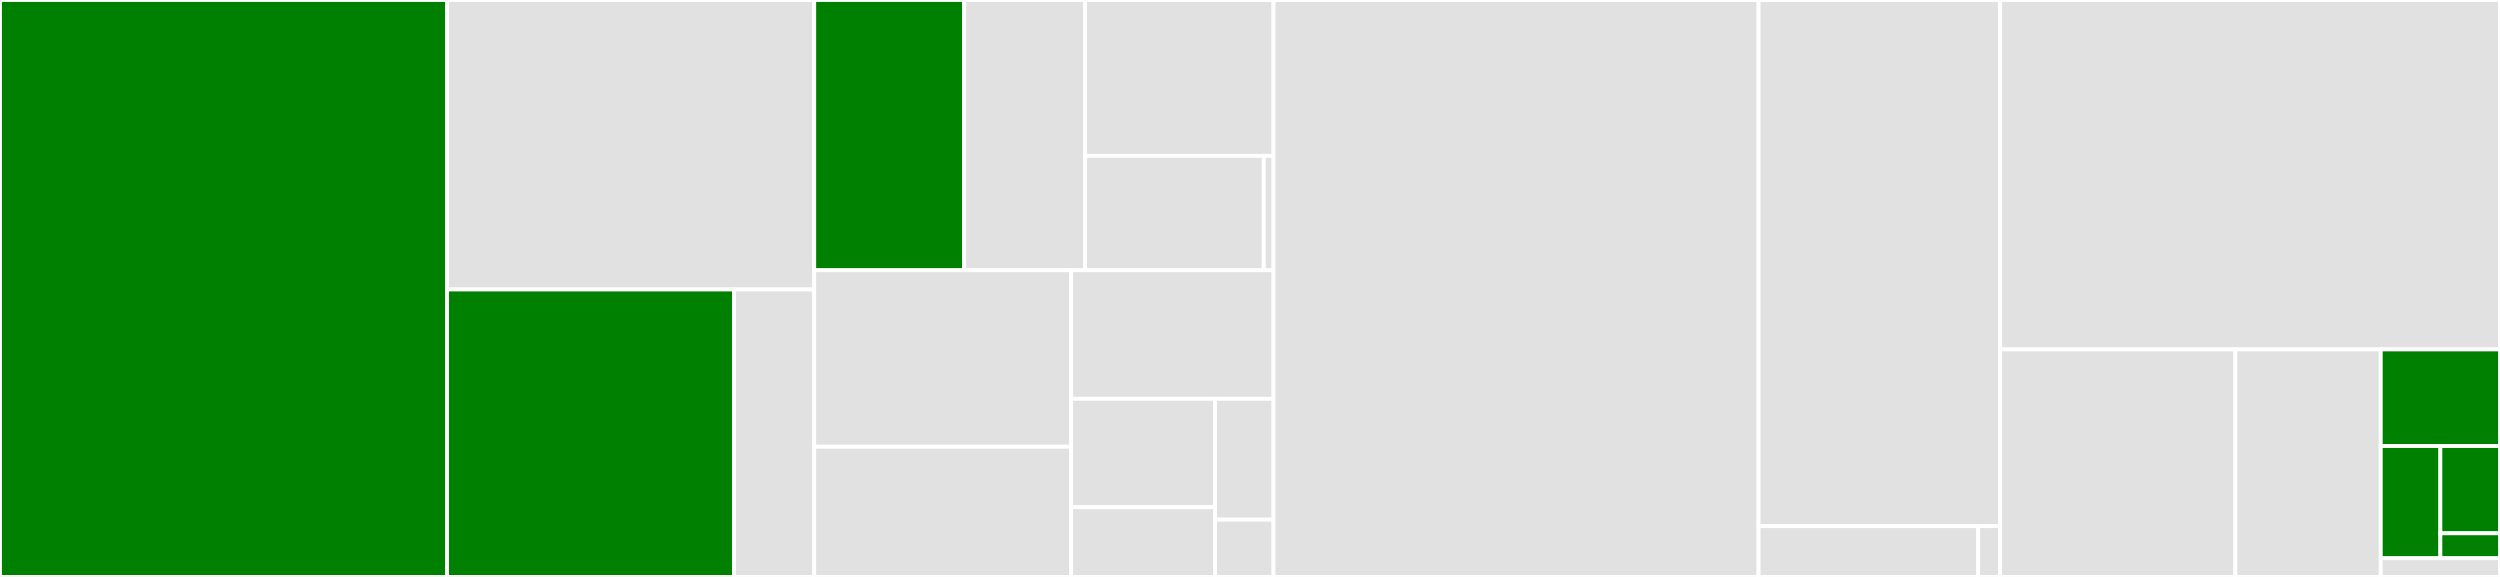 <svg baseProfile="full" width="650" height="150" viewBox="0 0 650 150" version="1.1"
xmlns="http://www.w3.org/2000/svg" xmlns:ev="http://www.w3.org/2001/xml-events"
xmlns:xlink="http://www.w3.org/1999/xlink">

<rect x="0" y="0" width="650" height="150" fill="#333333" stroke="none"/>

<style>rect.s{mask:url(#mask);}</style>
<defs>
  <pattern id="white" width="4" height="4" patternUnits="userSpaceOnUse" patternTransform="rotate(45)">
    <rect width="2" height="2" transform="translate(0,0)" fill="white"></rect>
  </pattern>
  <mask id="mask">
    <rect x="0" y="0" width="100%" height="100%" fill="url(#white)"></rect>
  </mask>
</defs>

<rect x="0" y="0" width="116.233" height="150.0" fill="green" stroke="white" stroke-width="1" class=" tooltipped" data-content="models/base_model.py"><title>models/base_model.py</title></rect>
<rect x="116.233" y="0" width="95.465" height="75.263" fill="#e1e1e1" stroke="white" stroke-width="1" class=" tooltipped" data-content="models/temporal_fusion_transformer/sub_modules.py"><title>models/temporal_fusion_transformer/sub_modules.py</title></rect>
<rect x="116.233" y="75.263" width="74.624" height="74.737" fill="green" stroke="white" stroke-width="1" class=" tooltipped" data-content="models/temporal_fusion_transformer/__init__.py"><title>models/temporal_fusion_transformer/__init__.py</title></rect>
<rect x="190.857" y="75.263" width="20.841" height="74.737" fill="#e1e1e1" stroke="white" stroke-width="1" class=" tooltipped" data-content="models/temporal_fusion_transformer/tuning.py"><title>models/temporal_fusion_transformer/tuning.py</title></rect>
<rect x="211.698" y="0" width="38.971" height="70.266" fill="green" stroke="white" stroke-width="1" class=" tooltipped" data-content="models/nbeats/__init__.py"><title>models/nbeats/__init__.py</title></rect>
<rect x="250.669" y="0" width="31.463" height="70.266" fill="#e1e1e1" stroke="white" stroke-width="1" class=" tooltipped" data-content="models/nbeats/sub_modules.py"><title>models/nbeats/sub_modules.py</title></rect>
<rect x="282.131" y="0" width="48.982" height="40.519" fill="#e1e1e1" stroke="white" stroke-width="1" class=" tooltipped" data-content="models/nn/rnn.py"><title>models/nn/rnn.py</title></rect>
<rect x="282.131" y="40.519" width="46.448" height="29.748" fill="#e1e1e1" stroke="white" stroke-width="1" class=" tooltipped" data-content="models/nn/embeddings.py"><title>models/nn/embeddings.py</title></rect>
<rect x="328.58" y="40.519" width="2.534" height="29.748" fill="#e1e1e1" stroke="white" stroke-width="1" class=" tooltipped" data-content="models/nn/__init__.py"><title>models/nn/__init__.py</title></rect>
<rect x="211.698" y="70.266" width="66.797" height="45.884" fill="#e1e1e1" stroke="white" stroke-width="1" class=" tooltipped" data-content="models/deepar/__init__.py"><title>models/deepar/__init__.py</title></rect>
<rect x="211.698" y="116.151" width="66.797" height="33.849" fill="#e1e1e1" stroke="white" stroke-width="1" class=" tooltipped" data-content="models/rnn/__init__.py"><title>models/rnn/__init__.py</title></rect>
<rect x="278.495" y="70.266" width="52.618" height="33.421" fill="#e1e1e1" stroke="white" stroke-width="1" class=" tooltipped" data-content="models/basic_rnn/__init__.py"><title>models/basic_rnn/__init__.py</title></rect>
<rect x="278.495" y="103.688" width="37.429" height="28.19" fill="#e1e1e1" stroke="white" stroke-width="1" class=" tooltipped" data-content="models/mlp/__init__.py"><title>models/mlp/__init__.py</title></rect>
<rect x="278.495" y="131.878" width="37.429" height="18.122" fill="#e1e1e1" stroke="white" stroke-width="1" class=" tooltipped" data-content="models/mlp/submodules.py"><title>models/mlp/submodules.py</title></rect>
<rect x="315.924" y="103.688" width="15.189" height="31.426" fill="#e1e1e1" stroke="white" stroke-width="1" class=" tooltipped" data-content="models/baseline.py"><title>models/baseline.py</title></rect>
<rect x="315.924" y="135.114" width="15.189" height="14.886" fill="#e1e1e1" stroke="white" stroke-width="1" class=" tooltipped" data-content="models/__init__.py"><title>models/__init__.py</title></rect>
<rect x="331.113" y="0" width="126.114" height="150.0" fill="#e1e1e1" stroke="white" stroke-width="1" class=" tooltipped" data-content="data/timeseries.py"><title>data/timeseries.py</title></rect>
<rect x="457.228" y="0" width="62.806" height="136.8" fill="#e1e1e1" stroke="white" stroke-width="1" class=" tooltipped" data-content="data/encoders.py"><title>data/encoders.py</title></rect>
<rect x="457.228" y="136.8" width="57.096" height="13.2" fill="#e1e1e1" stroke="white" stroke-width="1" class=" tooltipped" data-content="data/examples.py"><title>data/examples.py</title></rect>
<rect x="514.324" y="136.8" width="5.71" height="13.2" fill="#e1e1e1" stroke="white" stroke-width="1" class=" tooltipped" data-content="data/__init__.py"><title>data/__init__.py</title></rect>
<rect x="520.033" y="0" width="129.967" height="90.851" fill="#e1e1e1" stroke="white" stroke-width="1" class=" tooltipped" data-content="metrics.py"><title>metrics.py</title></rect>
<rect x="520.033" y="90.851" width="61.161" height="59.149" fill="#e1e1e1" stroke="white" stroke-width="1" class=" tooltipped" data-content="utils.py"><title>utils.py</title></rect>
<rect x="581.194" y="90.851" width="37.801" height="59.149" fill="#e1e1e1" stroke="white" stroke-width="1" class=" tooltipped" data-content="optim.py"><title>optim.py</title></rect>
<rect x="618.995" y="90.851" width="31.005" height="25.118" fill="green" stroke="white" stroke-width="1" class=" tooltipped" data-content="loggers/tensorboard_logger/__init__.py"><title>loggers/tensorboard_logger/__init__.py</title></rect>
<rect x="618.995" y="115.969" width="15.503" height="29.17" fill="green" stroke="white" stroke-width="1" class=" tooltipped" data-content="loggers/wandb_logger/__init__.py"><title>loggers/wandb_logger/__init__.py</title></rect>
<rect x="634.497" y="115.969" width="15.503" height="22.687" fill="green" stroke="white" stroke-width="1" class=" tooltipped" data-content="loggers/base_logger.py"><title>loggers/base_logger.py</title></rect>
<rect x="634.497" y="138.656" width="15.503" height="6.482" fill="green" stroke="white" stroke-width="1" class=" tooltipped" data-content="loggers/__init__.py"><title>loggers/__init__.py</title></rect>
<rect x="618.995" y="145.138" width="31.005" height="4.862" fill="#e1e1e1" stroke="white" stroke-width="1" class=" tooltipped" data-content="__init__.py"><title>__init__.py</title></rect>
</svg>